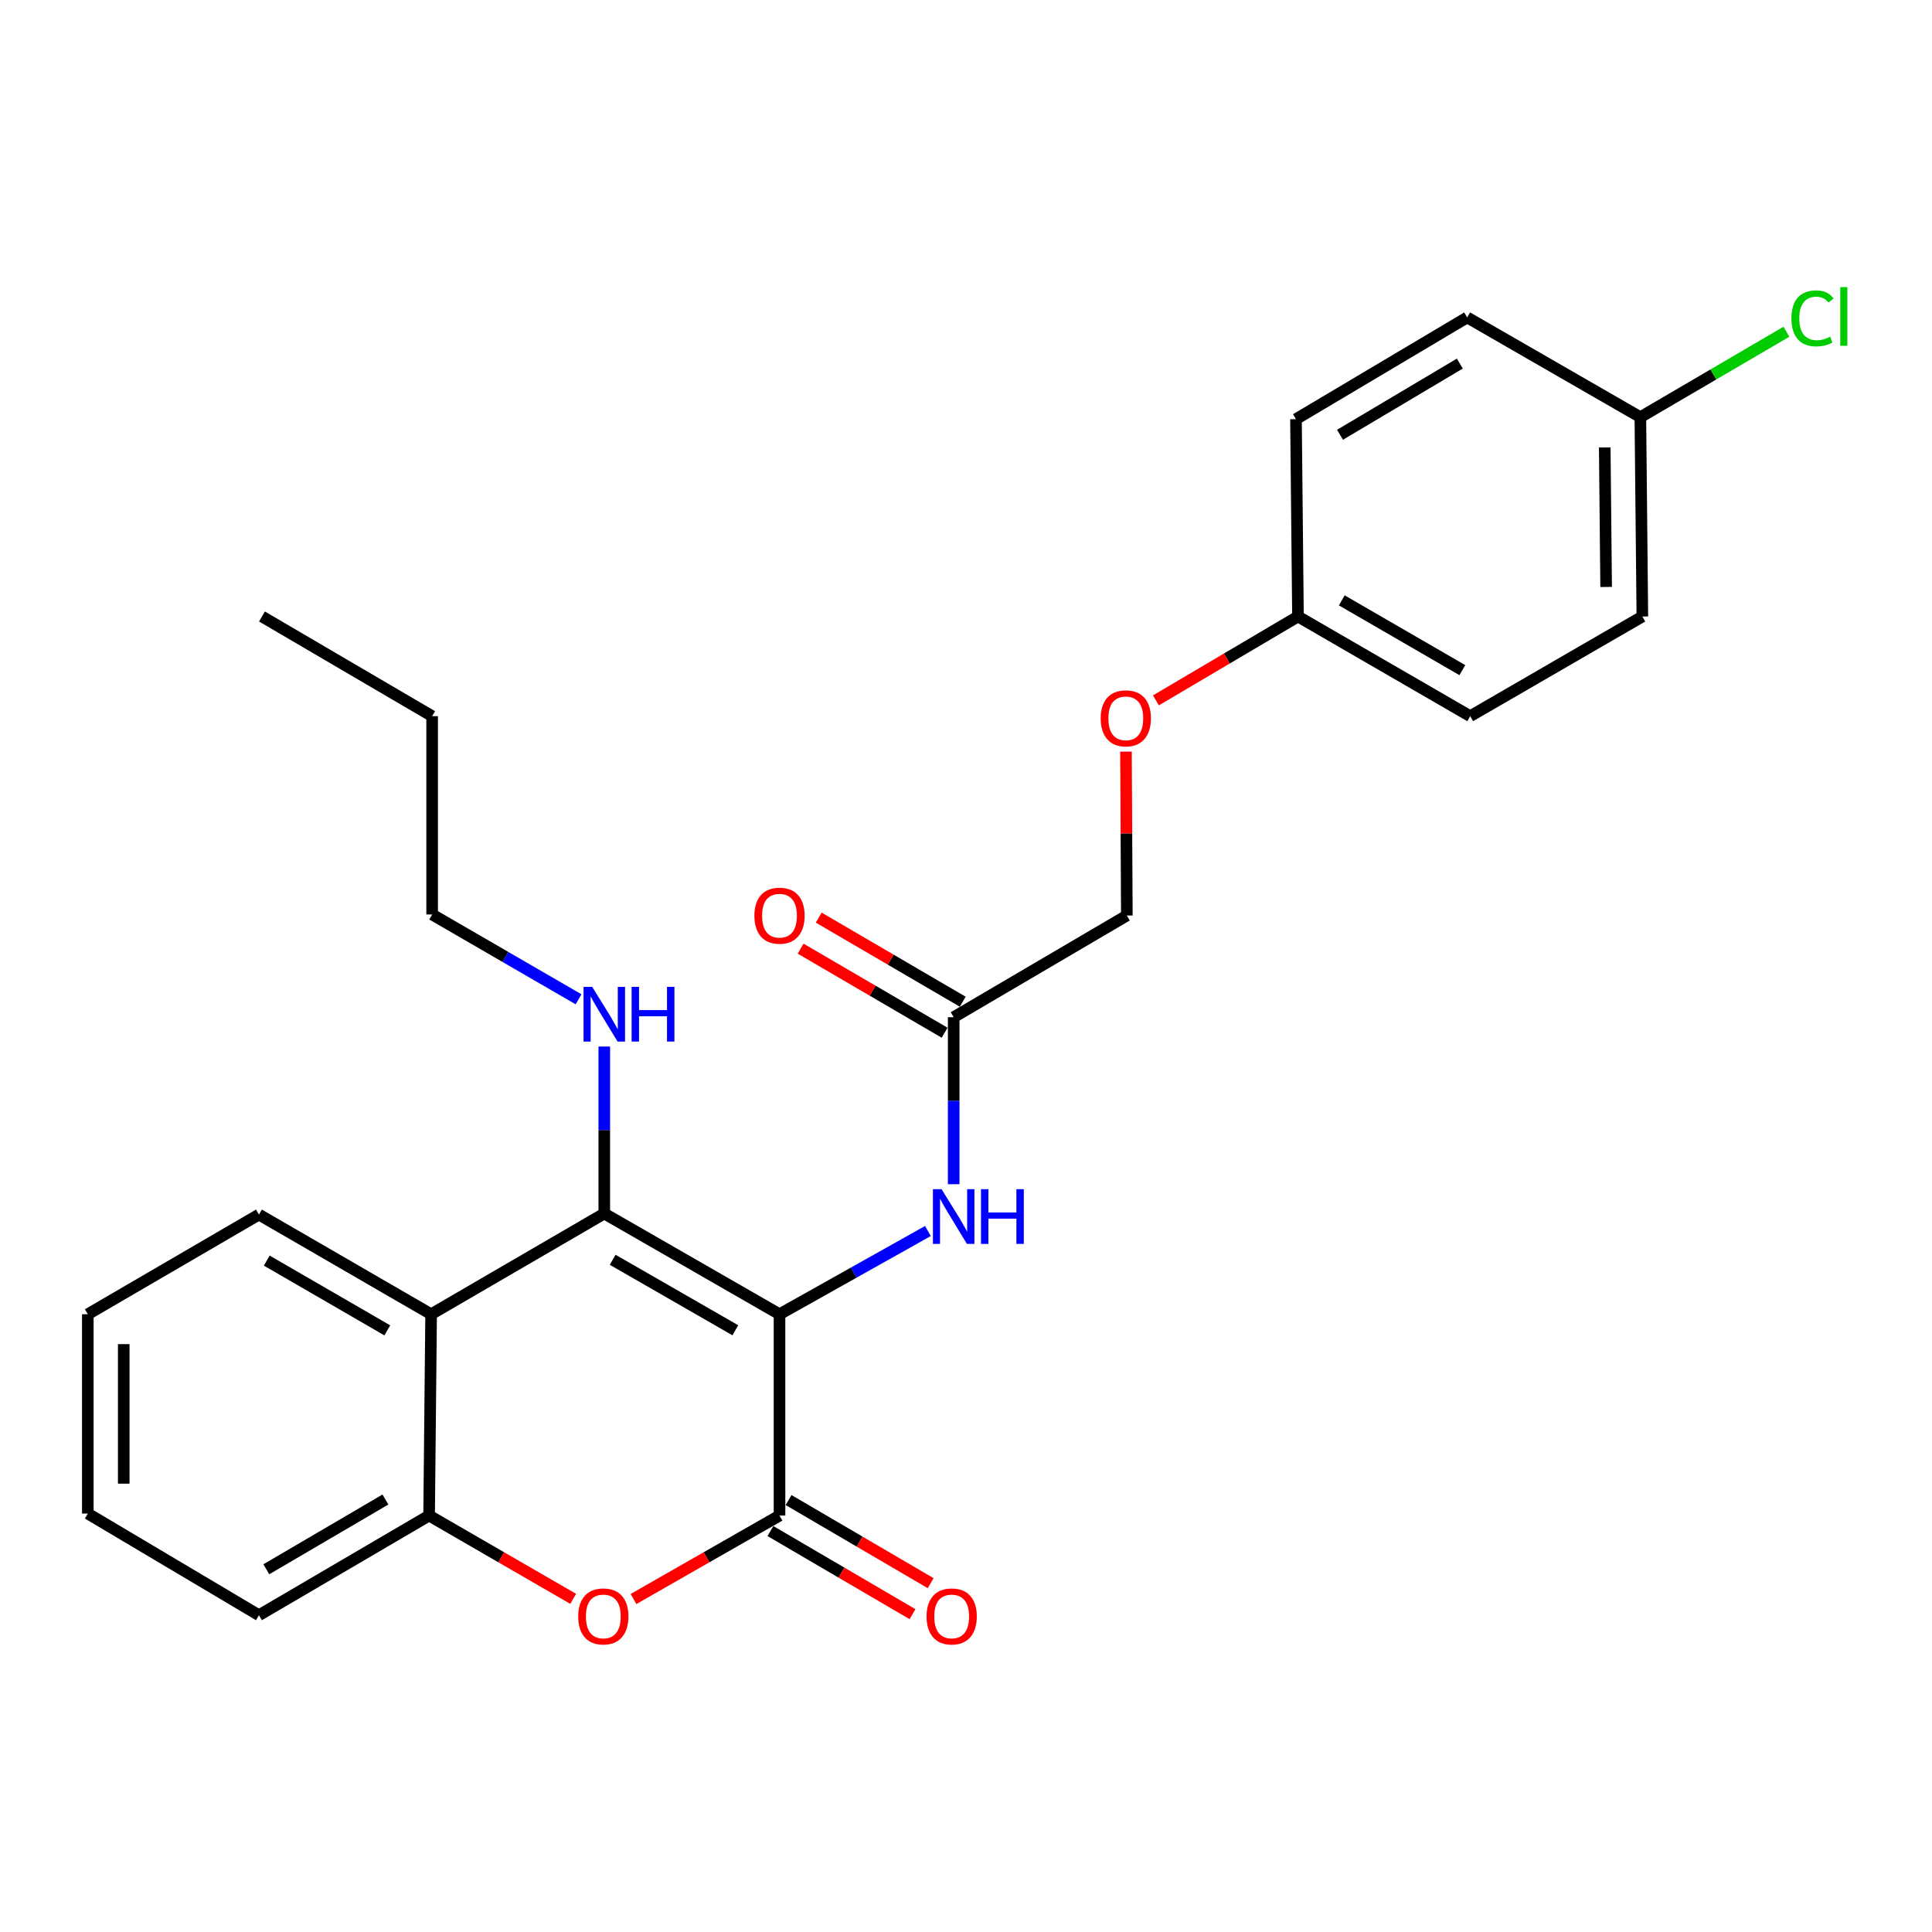 <?xml version='1.0' encoding='iso-8859-1'?>
<svg version='1.1' baseProfile='full'
              xmlns='http://www.w3.org/2000/svg'
                      xmlns:rdkit='http://www.rdkit.org/xml'
                      xmlns:xlink='http://www.w3.org/1999/xlink'
                  xml:space='preserve'
width='1000px' height='1000px' viewBox='0 0 1000 1000'>
<!-- END OF HEADER -->
<rect style='opacity:1.0;fill:#FFFFFF;stroke:none' width='1000' height='1000' x='0' y='0'> </rect>
<path class='bond-0' d='M 403.473,680.248 L 312.778,628.12' style='fill:none;fill-rule:evenodd;stroke:#000000;stroke-width:6px;stroke-linecap:butt;stroke-linejoin:miter;stroke-opacity:1' />
<path class='bond-0' d='M 380.604,688.548 L 317.118,652.058' style='fill:none;fill-rule:evenodd;stroke:#000000;stroke-width:6px;stroke-linecap:butt;stroke-linejoin:miter;stroke-opacity:1' />
<path class='bond-1' d='M 403.473,680.248 L 403.473,784.453' style='fill:none;fill-rule:evenodd;stroke:#000000;stroke-width:6px;stroke-linecap:butt;stroke-linejoin:miter;stroke-opacity:1' />
<path class='bond-4' d='M 403.473,680.248 L 441.885,658.706' style='fill:none;fill-rule:evenodd;stroke:#000000;stroke-width:6px;stroke-linecap:butt;stroke-linejoin:miter;stroke-opacity:1' />
<path class='bond-4' d='M 441.885,658.706 L 480.297,637.163' style='fill:none;fill-rule:evenodd;stroke:#0000FF;stroke-width:6px;stroke-linecap:butt;stroke-linejoin:miter;stroke-opacity:1' />
<path class='bond-3' d='M 312.778,628.12 L 223.147,680.248' style='fill:none;fill-rule:evenodd;stroke:#000000;stroke-width:6px;stroke-linecap:butt;stroke-linejoin:miter;stroke-opacity:1' />
<path class='bond-8' d='M 312.778,628.12 L 312.778,584.904' style='fill:none;fill-rule:evenodd;stroke:#000000;stroke-width:6px;stroke-linecap:butt;stroke-linejoin:miter;stroke-opacity:1' />
<path class='bond-8' d='M 312.778,584.904 L 312.778,541.688' style='fill:none;fill-rule:evenodd;stroke:#0000FF;stroke-width:6px;stroke-linecap:butt;stroke-linejoin:miter;stroke-opacity:1' />
<path class='bond-2' d='M 403.473,784.453 L 365.685,806.051' style='fill:none;fill-rule:evenodd;stroke:#000000;stroke-width:6px;stroke-linecap:butt;stroke-linejoin:miter;stroke-opacity:1' />
<path class='bond-2' d='M 365.685,806.051 L 327.898,827.65' style='fill:none;fill-rule:evenodd;stroke:#FF0000;stroke-width:6px;stroke-linecap:butt;stroke-linejoin:miter;stroke-opacity:1' />
<path class='bond-7' d='M 398.779,792.477 L 435.546,813.984' style='fill:none;fill-rule:evenodd;stroke:#000000;stroke-width:6px;stroke-linecap:butt;stroke-linejoin:miter;stroke-opacity:1' />
<path class='bond-7' d='M 435.546,813.984 L 472.313,835.491' style='fill:none;fill-rule:evenodd;stroke:#FF0000;stroke-width:6px;stroke-linecap:butt;stroke-linejoin:miter;stroke-opacity:1' />
<path class='bond-7' d='M 408.166,776.429 L 444.933,797.936' style='fill:none;fill-rule:evenodd;stroke:#000000;stroke-width:6px;stroke-linecap:butt;stroke-linejoin:miter;stroke-opacity:1' />
<path class='bond-7' d='M 444.933,797.936 L 481.7,819.443' style='fill:none;fill-rule:evenodd;stroke:#FF0000;stroke-width:6px;stroke-linecap:butt;stroke-linejoin:miter;stroke-opacity:1' />
<path class='bond-5' d='M 296.668,827.56 L 259.386,806.007' style='fill:none;fill-rule:evenodd;stroke:#FF0000;stroke-width:6px;stroke-linecap:butt;stroke-linejoin:miter;stroke-opacity:1' />
<path class='bond-5' d='M 259.386,806.007 L 222.104,784.453' style='fill:none;fill-rule:evenodd;stroke:#000000;stroke-width:6px;stroke-linecap:butt;stroke-linejoin:miter;stroke-opacity:1' />
<path class='bond-15' d='M 223.147,680.248 L 134.032,628.657' style='fill:none;fill-rule:evenodd;stroke:#000000;stroke-width:6px;stroke-linecap:butt;stroke-linejoin:miter;stroke-opacity:1' />
<path class='bond-15' d='M 200.465,688.599 L 138.085,652.486' style='fill:none;fill-rule:evenodd;stroke:#000000;stroke-width:6px;stroke-linecap:butt;stroke-linejoin:miter;stroke-opacity:1' />
<path class='bond-26' d='M 223.147,680.248 L 222.104,784.453' style='fill:none;fill-rule:evenodd;stroke:#000000;stroke-width:6px;stroke-linecap:butt;stroke-linejoin:miter;stroke-opacity:1' />
<path class='bond-6' d='M 493.62,612.951 L 493.62,569.729' style='fill:none;fill-rule:evenodd;stroke:#0000FF;stroke-width:6px;stroke-linecap:butt;stroke-linejoin:miter;stroke-opacity:1' />
<path class='bond-6' d='M 493.62,569.729 L 493.62,526.508' style='fill:none;fill-rule:evenodd;stroke:#000000;stroke-width:6px;stroke-linecap:butt;stroke-linejoin:miter;stroke-opacity:1' />
<path class='bond-20' d='M 222.104,784.453 L 134.032,836.034' style='fill:none;fill-rule:evenodd;stroke:#000000;stroke-width:6px;stroke-linecap:butt;stroke-linejoin:miter;stroke-opacity:1' />
<path class='bond-20' d='M 199.497,776.148 L 137.847,812.254' style='fill:none;fill-rule:evenodd;stroke:#000000;stroke-width:6px;stroke-linecap:butt;stroke-linejoin:miter;stroke-opacity:1' />
<path class='bond-9' d='M 498.307,518.48 L 461.039,496.72' style='fill:none;fill-rule:evenodd;stroke:#000000;stroke-width:6px;stroke-linecap:butt;stroke-linejoin:miter;stroke-opacity:1' />
<path class='bond-9' d='M 461.039,496.72 L 423.77,474.96' style='fill:none;fill-rule:evenodd;stroke:#FF0000;stroke-width:6px;stroke-linecap:butt;stroke-linejoin:miter;stroke-opacity:1' />
<path class='bond-9' d='M 488.933,534.536 L 451.664,512.775' style='fill:none;fill-rule:evenodd;stroke:#000000;stroke-width:6px;stroke-linecap:butt;stroke-linejoin:miter;stroke-opacity:1' />
<path class='bond-9' d='M 451.664,512.775 L 414.396,491.015' style='fill:none;fill-rule:evenodd;stroke:#FF0000;stroke-width:6px;stroke-linecap:butt;stroke-linejoin:miter;stroke-opacity:1' />
<path class='bond-11' d='M 493.62,526.508 L 583.252,473.874' style='fill:none;fill-rule:evenodd;stroke:#000000;stroke-width:6px;stroke-linecap:butt;stroke-linejoin:miter;stroke-opacity:1' />
<path class='bond-21' d='M 299.464,517.236 L 261.569,495.286' style='fill:none;fill-rule:evenodd;stroke:#0000FF;stroke-width:6px;stroke-linecap:butt;stroke-linejoin:miter;stroke-opacity:1' />
<path class='bond-21' d='M 261.569,495.286 L 223.674,473.337' style='fill:none;fill-rule:evenodd;stroke:#000000;stroke-width:6px;stroke-linecap:butt;stroke-linejoin:miter;stroke-opacity:1' />
<path class='bond-10' d='M 582.806,389.038 L 583.029,431.456' style='fill:none;fill-rule:evenodd;stroke:#FF0000;stroke-width:6px;stroke-linecap:butt;stroke-linejoin:miter;stroke-opacity:1' />
<path class='bond-10' d='M 583.029,431.456 L 583.252,473.874' style='fill:none;fill-rule:evenodd;stroke:#000000;stroke-width:6px;stroke-linecap:butt;stroke-linejoin:miter;stroke-opacity:1' />
<path class='bond-12' d='M 598.302,362.52 L 635.065,340.81' style='fill:none;fill-rule:evenodd;stroke:#FF0000;stroke-width:6px;stroke-linecap:butt;stroke-linejoin:miter;stroke-opacity:1' />
<path class='bond-12' d='M 635.065,340.81 L 671.829,319.1' style='fill:none;fill-rule:evenodd;stroke:#000000;stroke-width:6px;stroke-linecap:butt;stroke-linejoin:miter;stroke-opacity:1' />
<path class='bond-16' d='M 671.829,319.1 L 670.796,216.961' style='fill:none;fill-rule:evenodd;stroke:#000000;stroke-width:6px;stroke-linecap:butt;stroke-linejoin:miter;stroke-opacity:1' />
<path class='bond-17' d='M 671.829,319.1 L 760.965,370.692' style='fill:none;fill-rule:evenodd;stroke:#000000;stroke-width:6px;stroke-linecap:butt;stroke-linejoin:miter;stroke-opacity:1' />
<path class='bond-17' d='M 694.513,310.749 L 756.907,346.862' style='fill:none;fill-rule:evenodd;stroke:#000000;stroke-width:6px;stroke-linecap:butt;stroke-linejoin:miter;stroke-opacity:1' />
<path class='bond-13' d='M 849.046,215.929 L 850.079,319.1' style='fill:none;fill-rule:evenodd;stroke:#000000;stroke-width:6px;stroke-linecap:butt;stroke-linejoin:miter;stroke-opacity:1' />
<path class='bond-13' d='M 830.611,231.591 L 831.334,303.811' style='fill:none;fill-rule:evenodd;stroke:#000000;stroke-width:6px;stroke-linecap:butt;stroke-linejoin:miter;stroke-opacity:1' />
<path class='bond-14' d='M 849.046,215.929 L 886.848,193.814' style='fill:none;fill-rule:evenodd;stroke:#000000;stroke-width:6px;stroke-linecap:butt;stroke-linejoin:miter;stroke-opacity:1' />
<path class='bond-14' d='M 886.848,193.814 L 924.65,171.699' style='fill:none;fill-rule:evenodd;stroke:#00CC00;stroke-width:6px;stroke-linecap:butt;stroke-linejoin:miter;stroke-opacity:1' />
<path class='bond-28' d='M 849.046,215.929 L 759.405,164.307' style='fill:none;fill-rule:evenodd;stroke:#000000;stroke-width:6px;stroke-linecap:butt;stroke-linejoin:miter;stroke-opacity:1' />
<path class='bond-23' d='M 134.032,628.657 L 45.455,680.248' style='fill:none;fill-rule:evenodd;stroke:#000000;stroke-width:6px;stroke-linecap:butt;stroke-linejoin:miter;stroke-opacity:1' />
<path class='bond-19' d='M 670.796,216.961 L 759.405,164.307' style='fill:none;fill-rule:evenodd;stroke:#000000;stroke-width:6px;stroke-linecap:butt;stroke-linejoin:miter;stroke-opacity:1' />
<path class='bond-19' d='M 693.585,225.046 L 755.611,188.187' style='fill:none;fill-rule:evenodd;stroke:#000000;stroke-width:6px;stroke-linecap:butt;stroke-linejoin:miter;stroke-opacity:1' />
<path class='bond-18' d='M 760.965,370.692 L 850.079,319.1' style='fill:none;fill-rule:evenodd;stroke:#000000;stroke-width:6px;stroke-linecap:butt;stroke-linejoin:miter;stroke-opacity:1' />
<path class='bond-24' d='M 134.032,836.034 L 45.455,783.42' style='fill:none;fill-rule:evenodd;stroke:#000000;stroke-width:6px;stroke-linecap:butt;stroke-linejoin:miter;stroke-opacity:1' />
<path class='bond-22' d='M 223.674,473.337 L 223.674,370.692' style='fill:none;fill-rule:evenodd;stroke:#000000;stroke-width:6px;stroke-linecap:butt;stroke-linejoin:miter;stroke-opacity:1' />
<path class='bond-25' d='M 223.674,370.692 L 135.602,319.1' style='fill:none;fill-rule:evenodd;stroke:#000000;stroke-width:6px;stroke-linecap:butt;stroke-linejoin:miter;stroke-opacity:1' />
<path class='bond-27' d='M 45.455,680.248 L 45.455,783.42' style='fill:none;fill-rule:evenodd;stroke:#000000;stroke-width:6px;stroke-linecap:butt;stroke-linejoin:miter;stroke-opacity:1' />
<path class='bond-27' d='M 64.046,695.724 L 64.046,767.944' style='fill:none;fill-rule:evenodd;stroke:#000000;stroke-width:6px;stroke-linecap:butt;stroke-linejoin:miter;stroke-opacity:1' />
<path  class='atom-3' d='M 299.272 836.661
Q 299.272 829.861, 302.632 826.061
Q 305.992 822.261, 312.272 822.261
Q 318.552 822.261, 321.912 826.061
Q 325.272 829.861, 325.272 836.661
Q 325.272 843.541, 321.872 847.461
Q 318.472 851.341, 312.272 851.341
Q 306.032 851.341, 302.632 847.461
Q 299.272 843.581, 299.272 836.661
M 312.272 848.141
Q 316.592 848.141, 318.912 845.261
Q 321.272 842.341, 321.272 836.661
Q 321.272 831.101, 318.912 828.301
Q 316.592 825.461, 312.272 825.461
Q 307.952 825.461, 305.592 828.261
Q 303.272 831.061, 303.272 836.661
Q 303.272 842.381, 305.592 845.261
Q 307.952 848.141, 312.272 848.141
' fill='#FF0000'/>
<path  class='atom-5' d='M 487.36 615.53
L 496.64 630.53
Q 497.56 632.01, 499.04 634.69
Q 500.52 637.37, 500.6 637.53
L 500.6 615.53
L 504.36 615.53
L 504.36 643.85
L 500.48 643.85
L 490.52 627.45
Q 489.36 625.53, 488.12 623.33
Q 486.92 621.13, 486.56 620.45
L 486.56 643.85
L 482.88 643.85
L 482.88 615.53
L 487.36 615.53
' fill='#0000FF'/>
<path  class='atom-5' d='M 507.76 615.53
L 511.6 615.53
L 511.6 627.57
L 526.08 627.57
L 526.08 615.53
L 529.92 615.53
L 529.92 643.85
L 526.08 643.85
L 526.08 630.77
L 511.6 630.77
L 511.6 643.85
L 507.76 643.85
L 507.76 615.53
' fill='#0000FF'/>
<path  class='atom-8' d='M 479.588 836.661
Q 479.588 829.861, 482.948 826.061
Q 486.308 822.261, 492.588 822.261
Q 498.868 822.261, 502.228 826.061
Q 505.588 829.861, 505.588 836.661
Q 505.588 843.541, 502.188 847.461
Q 498.788 851.341, 492.588 851.341
Q 486.348 851.341, 482.948 847.461
Q 479.588 843.581, 479.588 836.661
M 492.588 848.141
Q 496.908 848.141, 499.228 845.261
Q 501.588 842.341, 501.588 836.661
Q 501.588 831.101, 499.228 828.301
Q 496.908 825.461, 492.588 825.461
Q 488.268 825.461, 485.908 828.261
Q 483.588 831.061, 483.588 836.661
Q 483.588 842.381, 485.908 845.261
Q 488.268 848.141, 492.588 848.141
' fill='#FF0000'/>
<path  class='atom-9' d='M 306.518 510.788
L 315.798 525.788
Q 316.718 527.268, 318.198 529.948
Q 319.678 532.628, 319.758 532.788
L 319.758 510.788
L 323.518 510.788
L 323.518 539.108
L 319.638 539.108
L 309.678 522.708
Q 308.518 520.788, 307.278 518.588
Q 306.078 516.388, 305.718 515.708
L 305.718 539.108
L 302.038 539.108
L 302.038 510.788
L 306.518 510.788
' fill='#0000FF'/>
<path  class='atom-9' d='M 326.918 510.788
L 330.758 510.788
L 330.758 522.828
L 345.238 522.828
L 345.238 510.788
L 349.078 510.788
L 349.078 539.108
L 345.238 539.108
L 345.238 526.028
L 330.758 526.028
L 330.758 539.108
L 326.918 539.108
L 326.918 510.788
' fill='#0000FF'/>
<path  class='atom-10' d='M 390.473 473.954
Q 390.473 467.154, 393.833 463.354
Q 397.193 459.554, 403.473 459.554
Q 409.753 459.554, 413.113 463.354
Q 416.473 467.154, 416.473 473.954
Q 416.473 480.834, 413.073 484.754
Q 409.673 488.634, 403.473 488.634
Q 397.233 488.634, 393.833 484.754
Q 390.473 480.874, 390.473 473.954
M 403.473 485.434
Q 407.793 485.434, 410.113 482.554
Q 412.473 479.634, 412.473 473.954
Q 412.473 468.394, 410.113 465.594
Q 407.793 462.754, 403.473 462.754
Q 399.153 462.754, 396.793 465.554
Q 394.473 468.354, 394.473 473.954
Q 394.473 479.674, 396.793 482.554
Q 399.153 485.434, 403.473 485.434
' fill='#FF0000'/>
<path  class='atom-11' d='M 569.714 371.804
Q 569.714 365.004, 573.074 361.204
Q 576.434 357.404, 582.714 357.404
Q 588.994 357.404, 592.354 361.204
Q 595.714 365.004, 595.714 371.804
Q 595.714 378.684, 592.314 382.604
Q 588.914 386.484, 582.714 386.484
Q 576.474 386.484, 573.074 382.604
Q 569.714 378.724, 569.714 371.804
M 582.714 383.284
Q 587.034 383.284, 589.354 380.404
Q 591.714 377.484, 591.714 371.804
Q 591.714 366.244, 589.354 363.444
Q 587.034 360.604, 582.714 360.604
Q 578.394 360.604, 576.034 363.404
Q 573.714 366.204, 573.714 371.804
Q 573.714 377.524, 576.034 380.404
Q 578.394 383.284, 582.714 383.284
' fill='#FF0000'/>
<path  class='atom-15' d='M 927.231 164.78
Q 927.231 157.74, 930.511 154.06
Q 933.831 150.34, 940.111 150.34
Q 945.951 150.34, 949.071 154.46
L 946.431 156.62
Q 944.151 153.62, 940.111 153.62
Q 935.831 153.62, 933.551 156.5
Q 931.311 159.34, 931.311 164.78
Q 931.311 170.38, 933.631 173.26
Q 935.991 176.14, 940.551 176.14
Q 943.671 176.14, 947.311 174.26
L 948.431 177.26
Q 946.951 178.22, 944.711 178.78
Q 942.471 179.34, 939.991 179.34
Q 933.831 179.34, 930.511 175.58
Q 927.231 171.82, 927.231 164.78
' fill='#00CC00'/>
<path  class='atom-15' d='M 952.511 148.62
L 956.191 148.62
L 956.191 178.98
L 952.511 178.98
L 952.511 148.62
' fill='#00CC00'/>
</svg>
